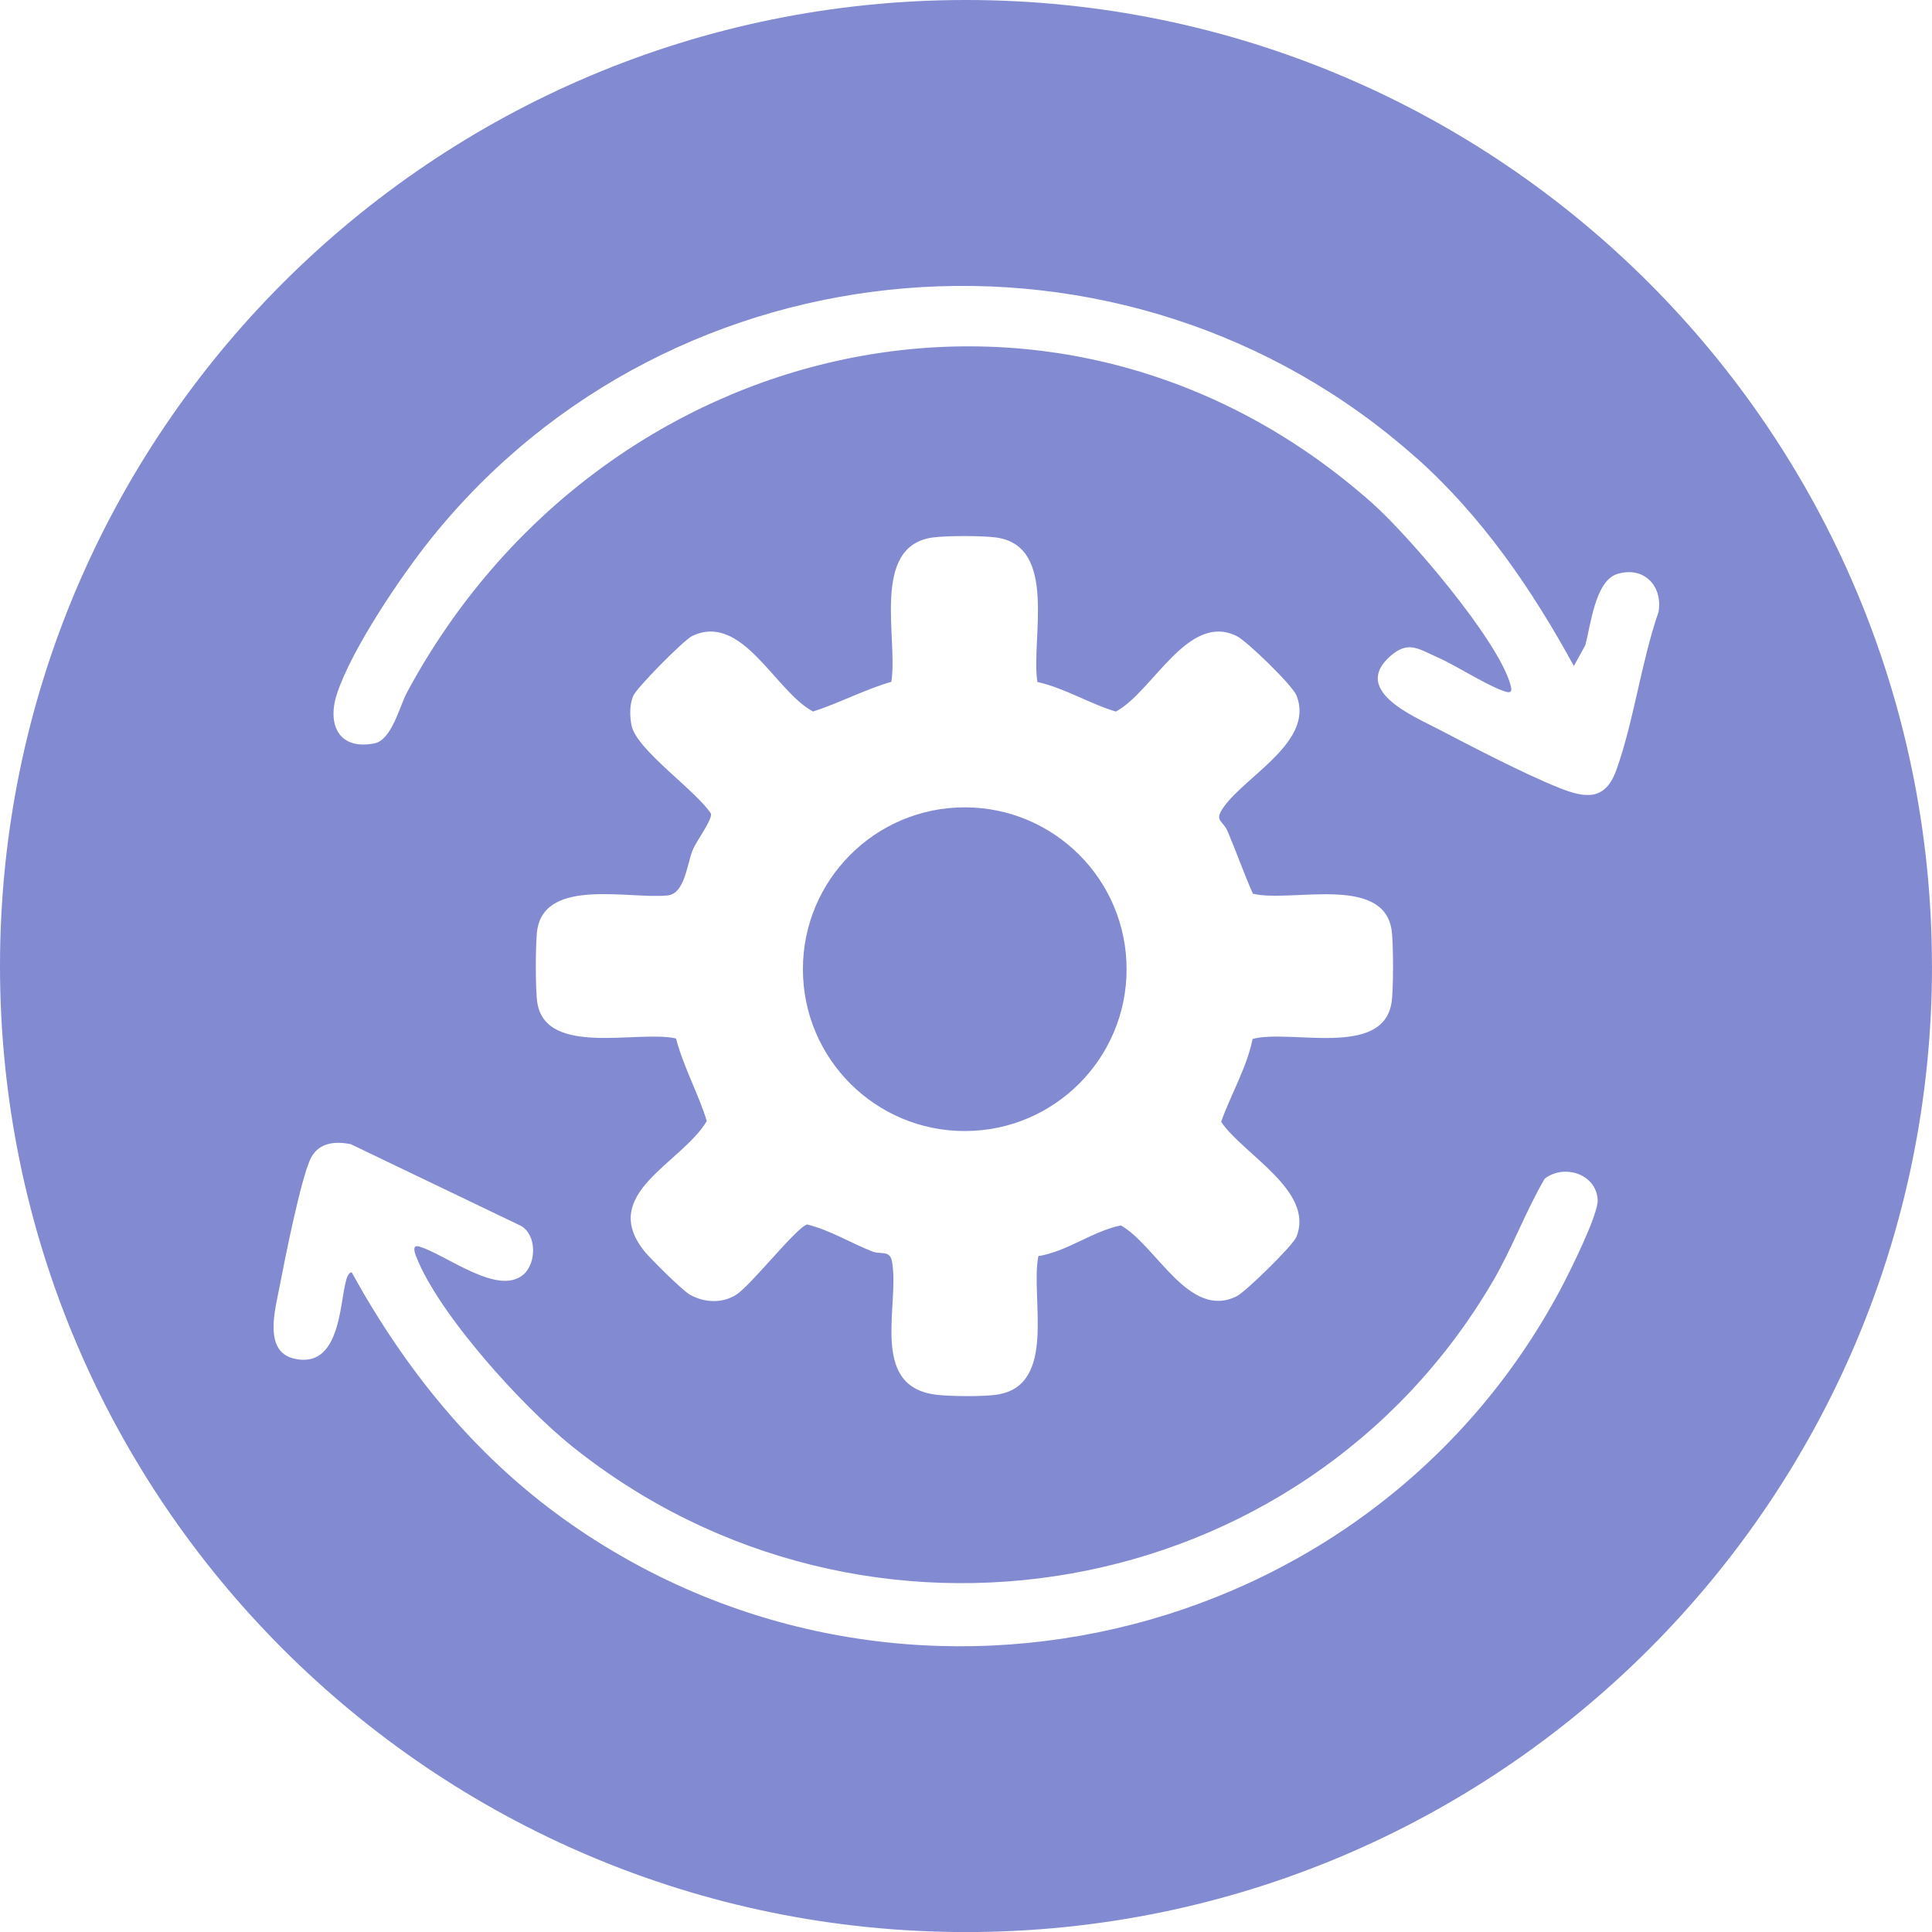 <svg width="101" height="101" viewBox="0 0 101 101" fill="none" xmlns="http://www.w3.org/2000/svg">
<g clip-path="url(#clip0_630_1364)">
<path d="M101 50.502C101 78.393 78.391 101.003 50.502 101.003C22.613 101.003 0 78.393 0 50.502C0 22.611 22.609 0 50.498 0C78.388 0 100.997 22.611 100.997 50.502H101ZM74.036 23.934C58.898 10.443 35.185 12.37 22.525 28.171C20.951 30.133 18.403 33.907 17.623 36.247C17.083 37.861 17.697 39.228 19.567 38.864C20.486 38.685 20.881 36.929 21.279 36.193C31.353 17.462 55.397 11.78 71.743 26.308C73.654 28.006 78.3 33.431 78.958 35.781C79.015 35.987 79.09 36.264 78.742 36.166C77.837 35.91 76.149 34.799 75.15 34.363C74.151 33.928 73.627 33.462 72.668 34.313C70.67 36.089 73.857 37.422 75.133 38.087C77 39.056 79.579 40.41 81.483 41.176C82.864 41.734 83.917 41.886 84.501 40.248C85.406 37.726 85.808 34.573 86.703 31.993C86.939 30.629 85.93 29.576 84.542 30.008C83.381 30.369 83.154 32.729 82.874 33.732L82.277 34.819C80.089 30.801 77.466 26.986 74.036 23.927V23.934ZM54.232 35.646C53.884 33.435 55.326 28.56 52.088 28.1C51.366 27.999 49.469 27.999 48.746 28.1C45.498 28.563 46.964 33.428 46.596 35.643C45.191 36.051 43.861 36.764 42.504 37.196C40.516 36.143 38.811 32.003 36.191 33.246C35.748 33.455 33.267 35.967 33.098 36.389C32.909 36.858 32.919 37.412 33.011 37.908C33.247 39.181 36.377 41.315 37.166 42.534C37.248 42.851 36.407 43.969 36.225 44.404C35.921 45.117 35.813 46.703 34.918 46.808C32.997 47.028 28.544 45.863 28.092 48.577C27.984 49.219 27.984 51.795 28.092 52.436C28.564 55.266 33.392 53.834 35.34 54.29C35.732 55.782 36.511 57.18 36.95 58.605C35.617 60.84 31.289 62.393 33.679 65.401C33.993 65.796 35.715 67.501 36.093 67.7C36.832 68.095 37.724 68.149 38.456 67.704C39.26 67.214 41.626 64.159 42.197 64.013C43.399 64.307 44.469 64.982 45.613 65.428C46.049 65.597 46.511 65.337 46.626 65.931C47.062 68.153 45.397 72.464 48.918 72.91C49.661 73.004 51.356 73.018 52.088 72.913C55.306 72.457 53.851 67.835 54.283 65.668C55.822 65.411 57.112 64.365 58.597 64.061C60.461 65.121 62.152 68.997 64.644 67.768C65.12 67.535 67.591 65.114 67.773 64.662C68.736 62.258 64.998 60.357 63.837 58.648C64.353 57.19 65.167 55.85 65.484 54.313C67.446 53.783 72.263 55.323 72.743 52.436C72.851 51.795 72.851 49.219 72.743 48.577C72.263 45.711 67.456 47.203 65.498 46.72C65.025 45.653 64.64 44.553 64.188 43.483C63.918 42.844 63.432 42.942 63.989 42.166C65.164 40.532 68.729 38.739 67.777 36.355C67.567 35.829 65.194 33.516 64.647 33.249C62.098 31.993 60.262 36.176 58.334 37.199C56.96 36.791 55.681 35.977 54.239 35.653L54.232 35.646ZM27.359 66.637C28.041 66.049 28.082 64.567 27.227 64.081L18.342 59.817C17.518 59.645 16.681 59.732 16.266 60.516C15.746 61.495 14.868 65.945 14.611 67.288C14.392 68.436 13.747 70.661 15.388 71.029C18.298 71.681 17.626 66.539 18.386 66.515C21.161 71.556 24.753 76.019 29.445 79.389C46.859 91.894 71.578 86.236 81.602 67.359C82.047 66.519 83.559 63.497 83.522 62.734C83.458 61.363 81.76 60.836 80.751 61.62C79.738 63.358 79.056 65.259 78.036 66.995C68.084 83.957 45.195 87.89 29.874 75.584C27.312 73.524 22.93 68.71 21.752 65.678C21.664 65.455 21.539 65.053 21.924 65.168C23.301 65.577 26.032 67.775 27.359 66.633V66.637Z" fill="#828AD1"/>
<path d="M50.434 59.128C55.107 59.128 58.895 55.34 58.895 50.667C58.895 45.994 55.107 42.206 50.434 42.206C45.762 42.206 41.974 45.994 41.974 50.667C41.974 55.34 45.762 59.128 50.434 59.128Z" fill="#828AD1"/>
</g>
<defs>
<clipPath id="clip0_630_1364">
<rect width="101" height="101" fill="white"/>
</clipPath>
</defs>
</svg>
